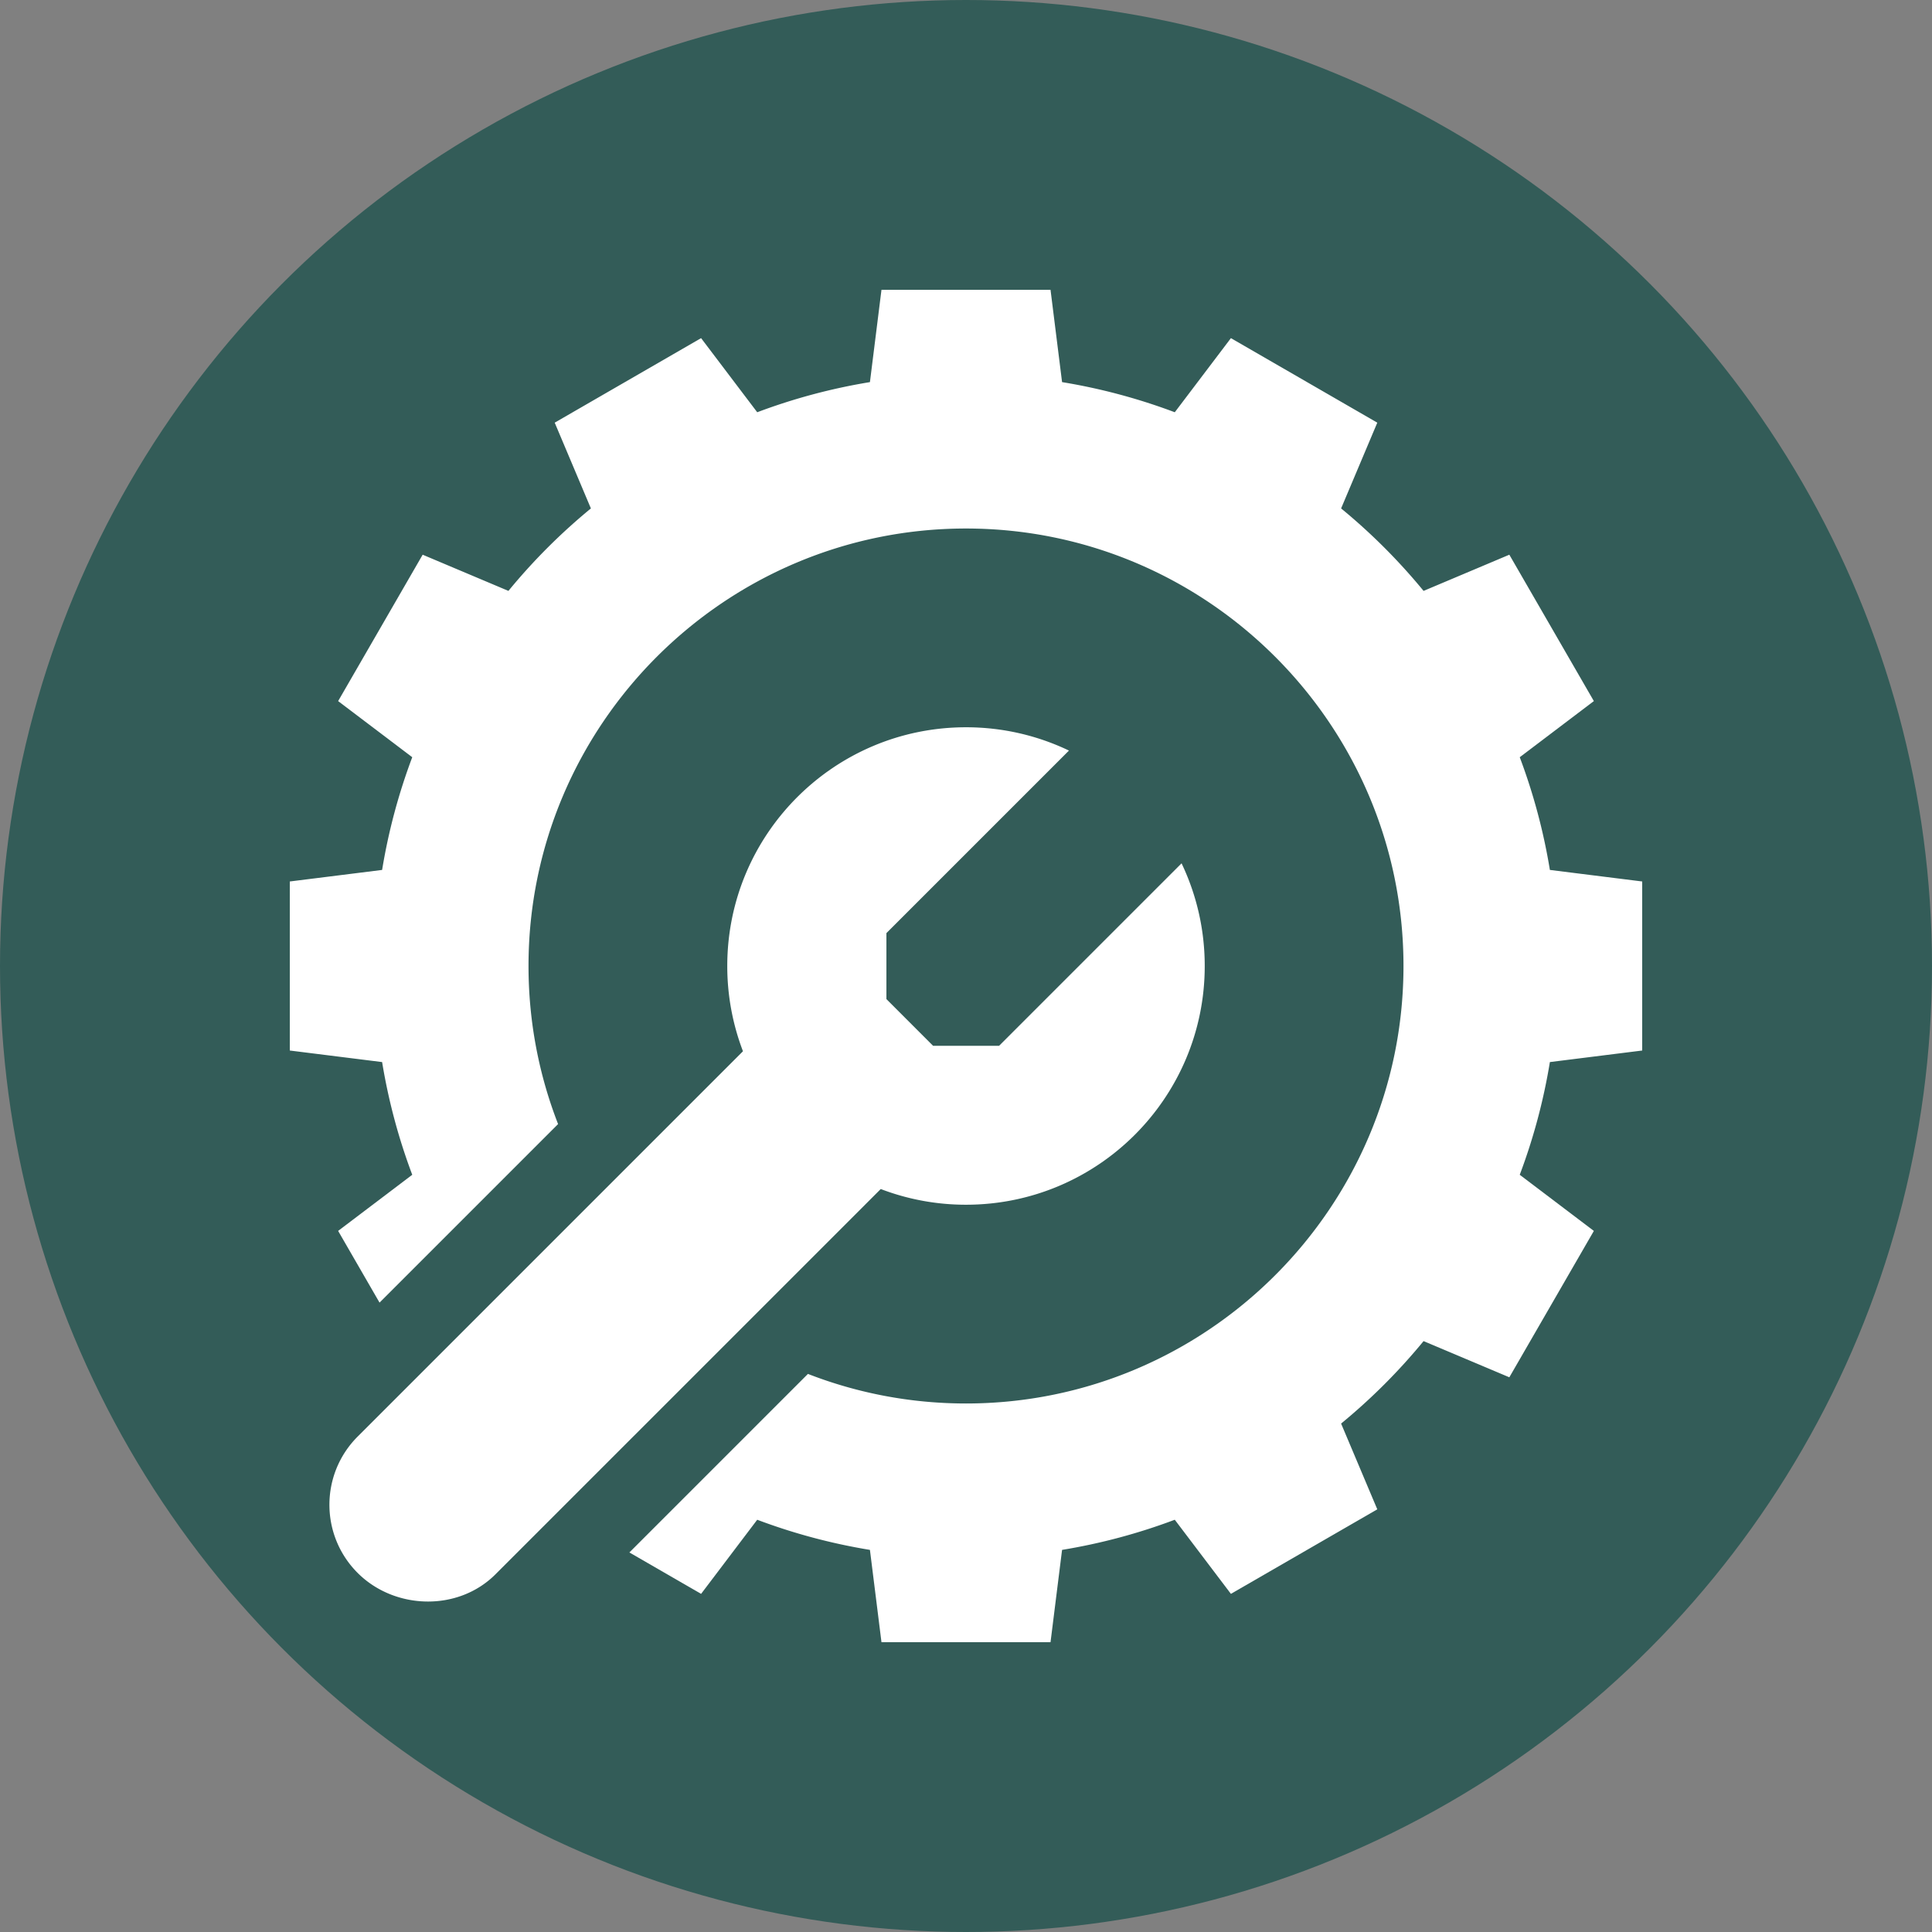 <svg xmlns="http://www.w3.org/2000/svg" xmlns:xlink="http://www.w3.org/1999/xlink" width="512" height="512" x="0" y="0" viewBox="0 0 512 512" style="enable-background:new 0 0 512 512" xml:space="preserve" class=""><rect x="0" y="0" width="512" height="512" fill="#808080" stroke="none"/><circle r="256" cx="256" cy="256" fill="#335c58"></circle><g transform="matrix(0.7,0,0,0.7,76.8,76.8)"><path d="M25.695 485.784c13.958 13.953 37.971 14.711 52.16.521l145.868-145.868A90.148 90.148 0 0 0 256 346.379c49.91 0 90.38-40.47 90.38-90.38 0-13.92-3.15-27.1-8.77-38.87l-69.08 69.08h-24.99l-17.67-17.68v-24.98l69.11-69.11c-11.8-5.65-25.02-8.82-38.98-8.82-49.91 0-90.38 40.47-90.38 90.38a90.144 90.144 0 0 0 5.942 32.277L25.695 434.145c-14.26 14.26-14.26 37.379 0 51.639z" fill="#ffffff" opacity="1" data-original="#000000" class=""></path><path d="M512 288v-64l-34.95-4.37a223.474 223.474 0 0 0-11.41-42.67l28.06-21.25-32-55.42-32.47 13.7a225.773 225.773 0 0 0-31.22-31.22l13.7-32.47-55.42-32-21.25 28.06a223.474 223.474 0 0 0-42.67-11.41L288 0h-64l-4.37 34.95a223.474 223.474 0 0 0-42.67 11.41L155.71 18.3l-55.42 32 13.7 32.47a225.773 225.773 0 0 0-31.22 31.22l-32.47-13.7-32 55.42 28.06 21.25a223.474 223.474 0 0 0-11.41 42.67L0 224v64l34.95 4.37c2.42 14.76 6.27 29.03 11.41 42.67L18.3 356.29l15.675 27.148 67.594-67.594c-7.223-18.57-11.194-38.751-11.194-59.844 0-91.326 74.299-165.625 165.625-165.625S421.625 164.674 421.625 256 347.326 421.625 256 421.625c-21.093 0-41.272-3.973-59.841-11.197l-67.596 67.596L155.71 493.7l21.25-28.06c13.64 5.14 27.91 8.99 42.67 11.41L224 512h64l4.37-34.95c14.76-2.42 29.03-6.27 42.67-11.41l21.25 28.06 55.42-32-13.7-32.47c11.4-9.36 21.86-19.82 31.22-31.22l32.47 13.7 32-55.42-28.06-21.25c5.14-13.64 8.99-27.91 11.41-42.67z" fill="#ffffff" opacity="1" data-original="#000000" class=""></path></g></svg>
